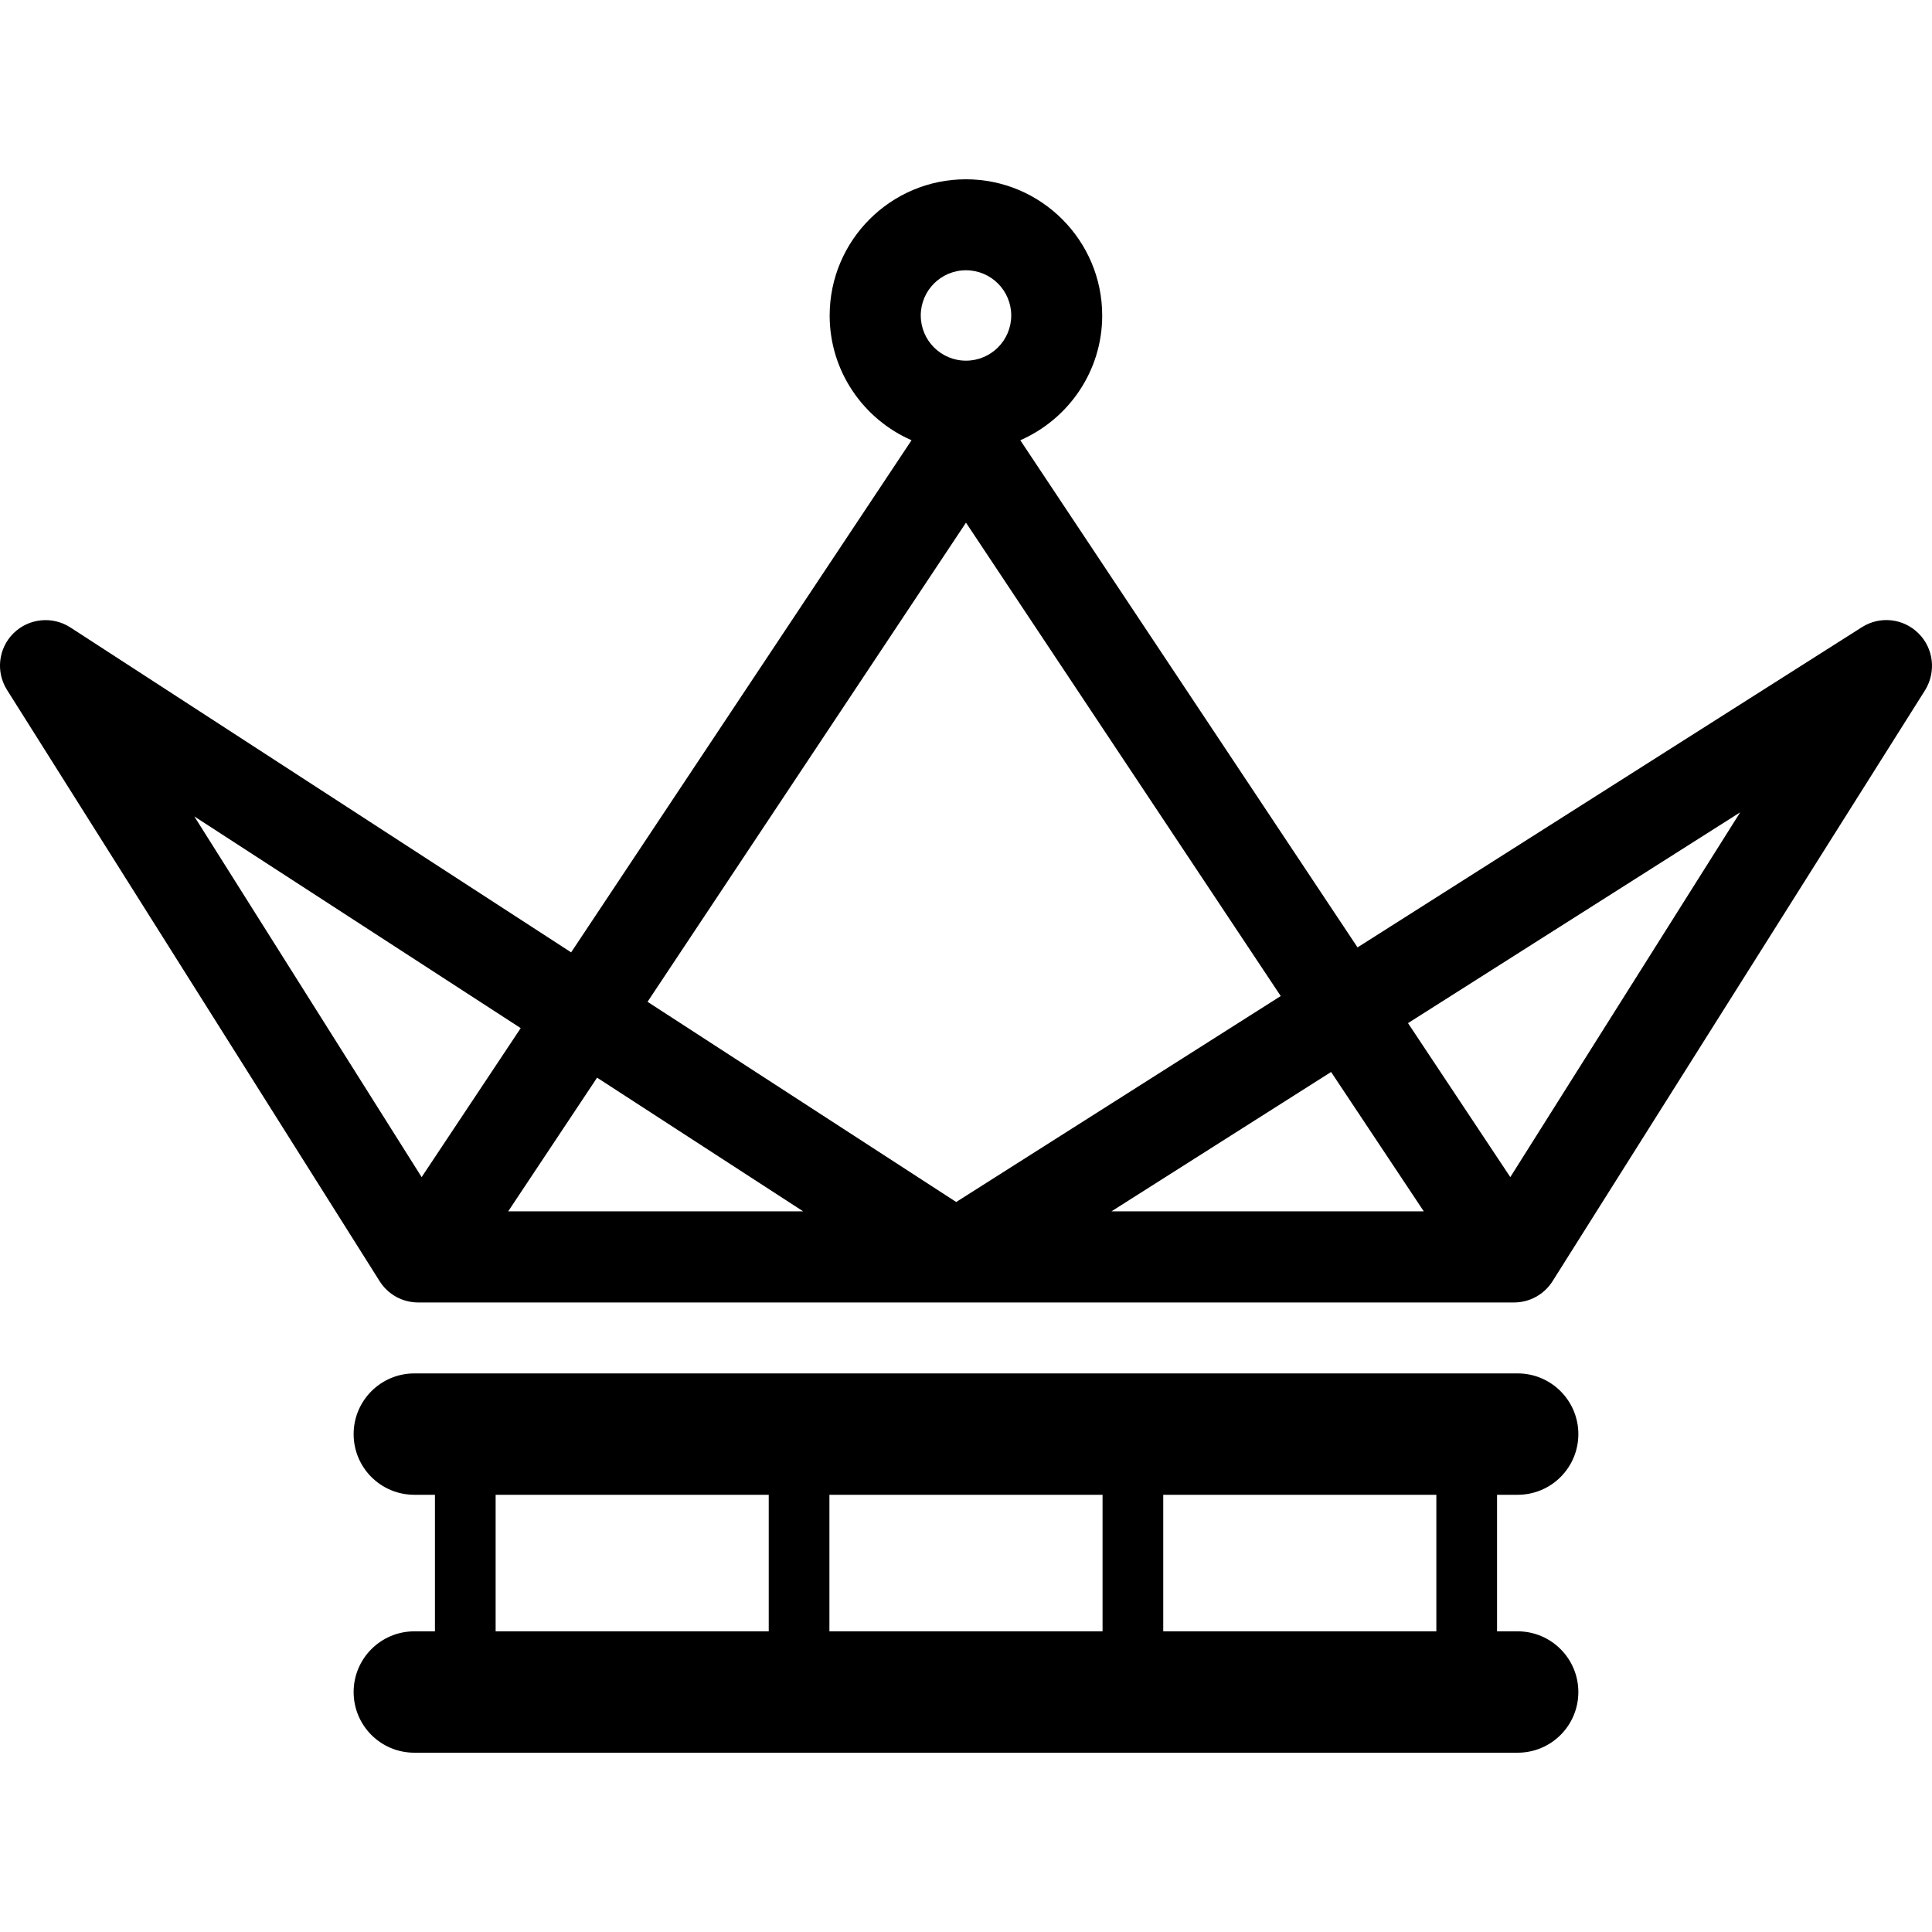 <?xml version="1.0" encoding="iso-8859-1"?>
<!-- Uploaded to: SVG Repo, www.svgrepo.com, Generator: SVG Repo Mixer Tools -->
<!DOCTYPE svg PUBLIC "-//W3C//DTD SVG 1.1//EN" "http://www.w3.org/Graphics/SVG/1.1/DTD/svg11.dtd">
<svg fill="#000000" version="1.1" id="Capa_1" xmlns="http://www.w3.org/2000/svg" xmlns:xlink="http://www.w3.org/1999/xlink" 
	 width="800px" height="800px" viewBox="0 0 171.904 171.903"
	 xml:space="preserve">
<g>
	<path d="M170.702,56.354c-1.334-1.334-3.428-1.571-5.031-0.551l-44.882,28.493L90.783,39.171c4.282-1.872,7.288-6.139,7.288-11.096
		c0-6.687-5.442-12.123-12.127-12.123c-6.687,0-12.123,5.437-12.123,12.123c0,4.957,3.003,9.224,7.285,11.096L50.818,84.738
		L6.257,55.824c-1.59-1.025-3.694-0.82-5.055,0.52c-1.35,1.334-1.595,3.433-0.577,5.044l33.154,52.608
		c0.746,1.186,2.035,1.893,3.436,1.893h97.495c1.397,0,2.679-0.707,3.433-1.893l33.16-52.608
		C172.284,59.771,172.051,57.688,170.702,56.354z M85.95,24.047c2.223,0,4.026,1.803,4.026,4.023c0,2.218-1.804,4.021-4.026,4.021
		c-2.221,0-4.023-1.803-4.023-4.021C81.926,25.85,83.729,24.047,85.95,24.047z M17.29,72.642l29.041,18.837l-8.815,13.257
		L17.29,72.642z M45.217,107.783l7.91-11.896l18.339,11.896H45.217z M57.616,89.137L85.95,46.504l28.005,42.121L85.08,106.95
		L57.616,89.137z M118.437,95.381l8.247,12.402H98.893L118.437,95.381z M134.383,104.735l-9.102-13.7l29.558-18.758L134.383,104.735
		z M135.038,133.001c2.984,0,5.399-2.415,5.399-5.399c0-2.975-2.415-5.4-5.399-5.4H36.865c-2.988,0-5.4,2.426-5.4,5.4
		c0,2.984,2.413,5.399,5.4,5.399H38.7v12.15h-1.835c-2.988,0-5.4,2.426-5.4,5.399c0,2.985,2.413,5.4,5.4,5.4h98.173
		c2.984,0,5.399-2.415,5.399-5.4c0-2.974-2.415-5.399-5.399-5.399h-1.835v-12.15H135.038z M98.102,133.001v12.15H73.799v-12.15
		H98.102z M44.1,133.001h24.3v12.15H44.1V133.001z M127.802,145.151h-24.3v-12.15h24.3V145.151z"/>
</g>
</svg>